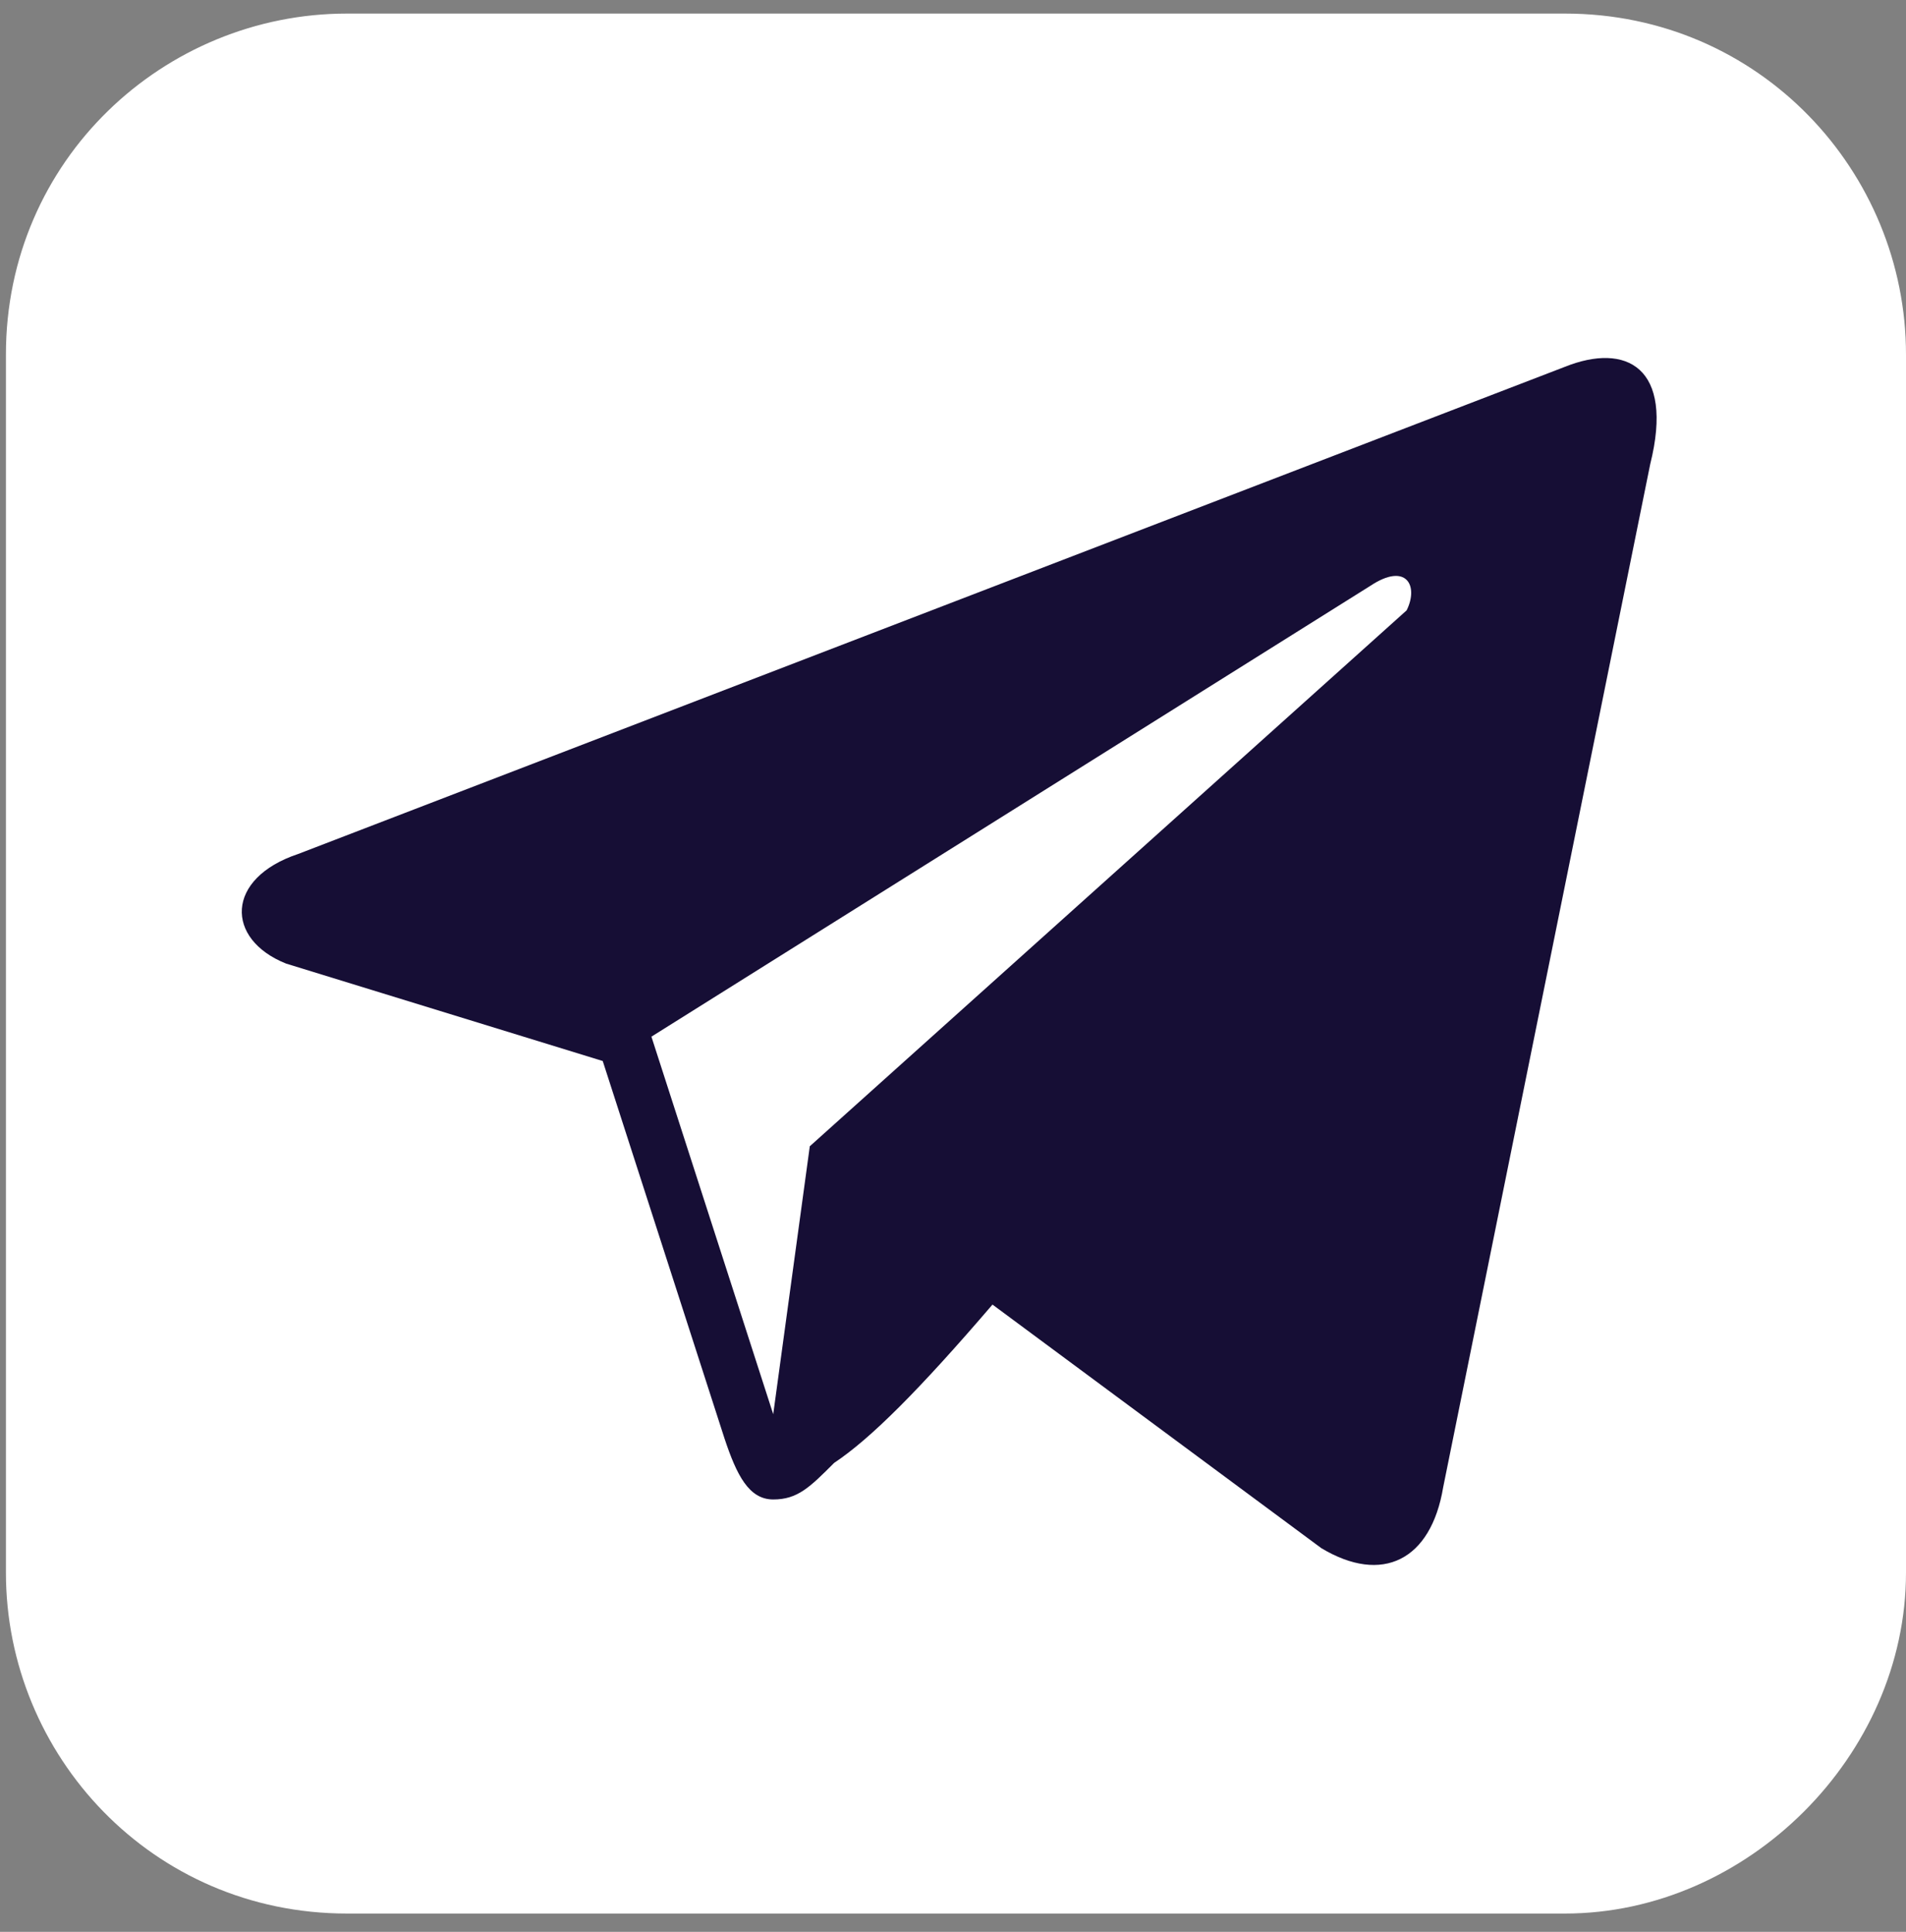 <svg width="74" height="75" fill="none" xmlns="http://www.w3.org/2000/svg"><rect width="100%" height="100%" fill="#808080" stroke="none"/><path d="M60.759 74.29h-47.29C5.905 74.29.23 68.145.23 61.052V13.767C.229 6.2 6.376.527 13.469.527h47.29C68.325.527 74 6.674 74 13.767V61.05c0 7.093-6.148 13.24-13.241 13.24z" fill="#fff"/><path d="M60.759 14.24l-49.18 18.913c-2.838.946-2.838 3.31-.474 4.256l12.296 3.783L28.13 55.85c.472 1.418.945 2.364 1.891 2.364.946 0 1.419-.473 2.364-1.419 1.42-.945 3.31-2.837 6.148-6.147l12.768 9.457c2.365 1.419 4.256.473 4.73-2.364l8.038-39.719c.946-3.782-.946-4.728-3.31-3.782zM25.292 40.246l27.9-17.495c1.42-.946 1.892 0 1.42.945L31.44 44.502l-1.42 10.402-4.729-14.658z" fill="#160E35"/></svg>
